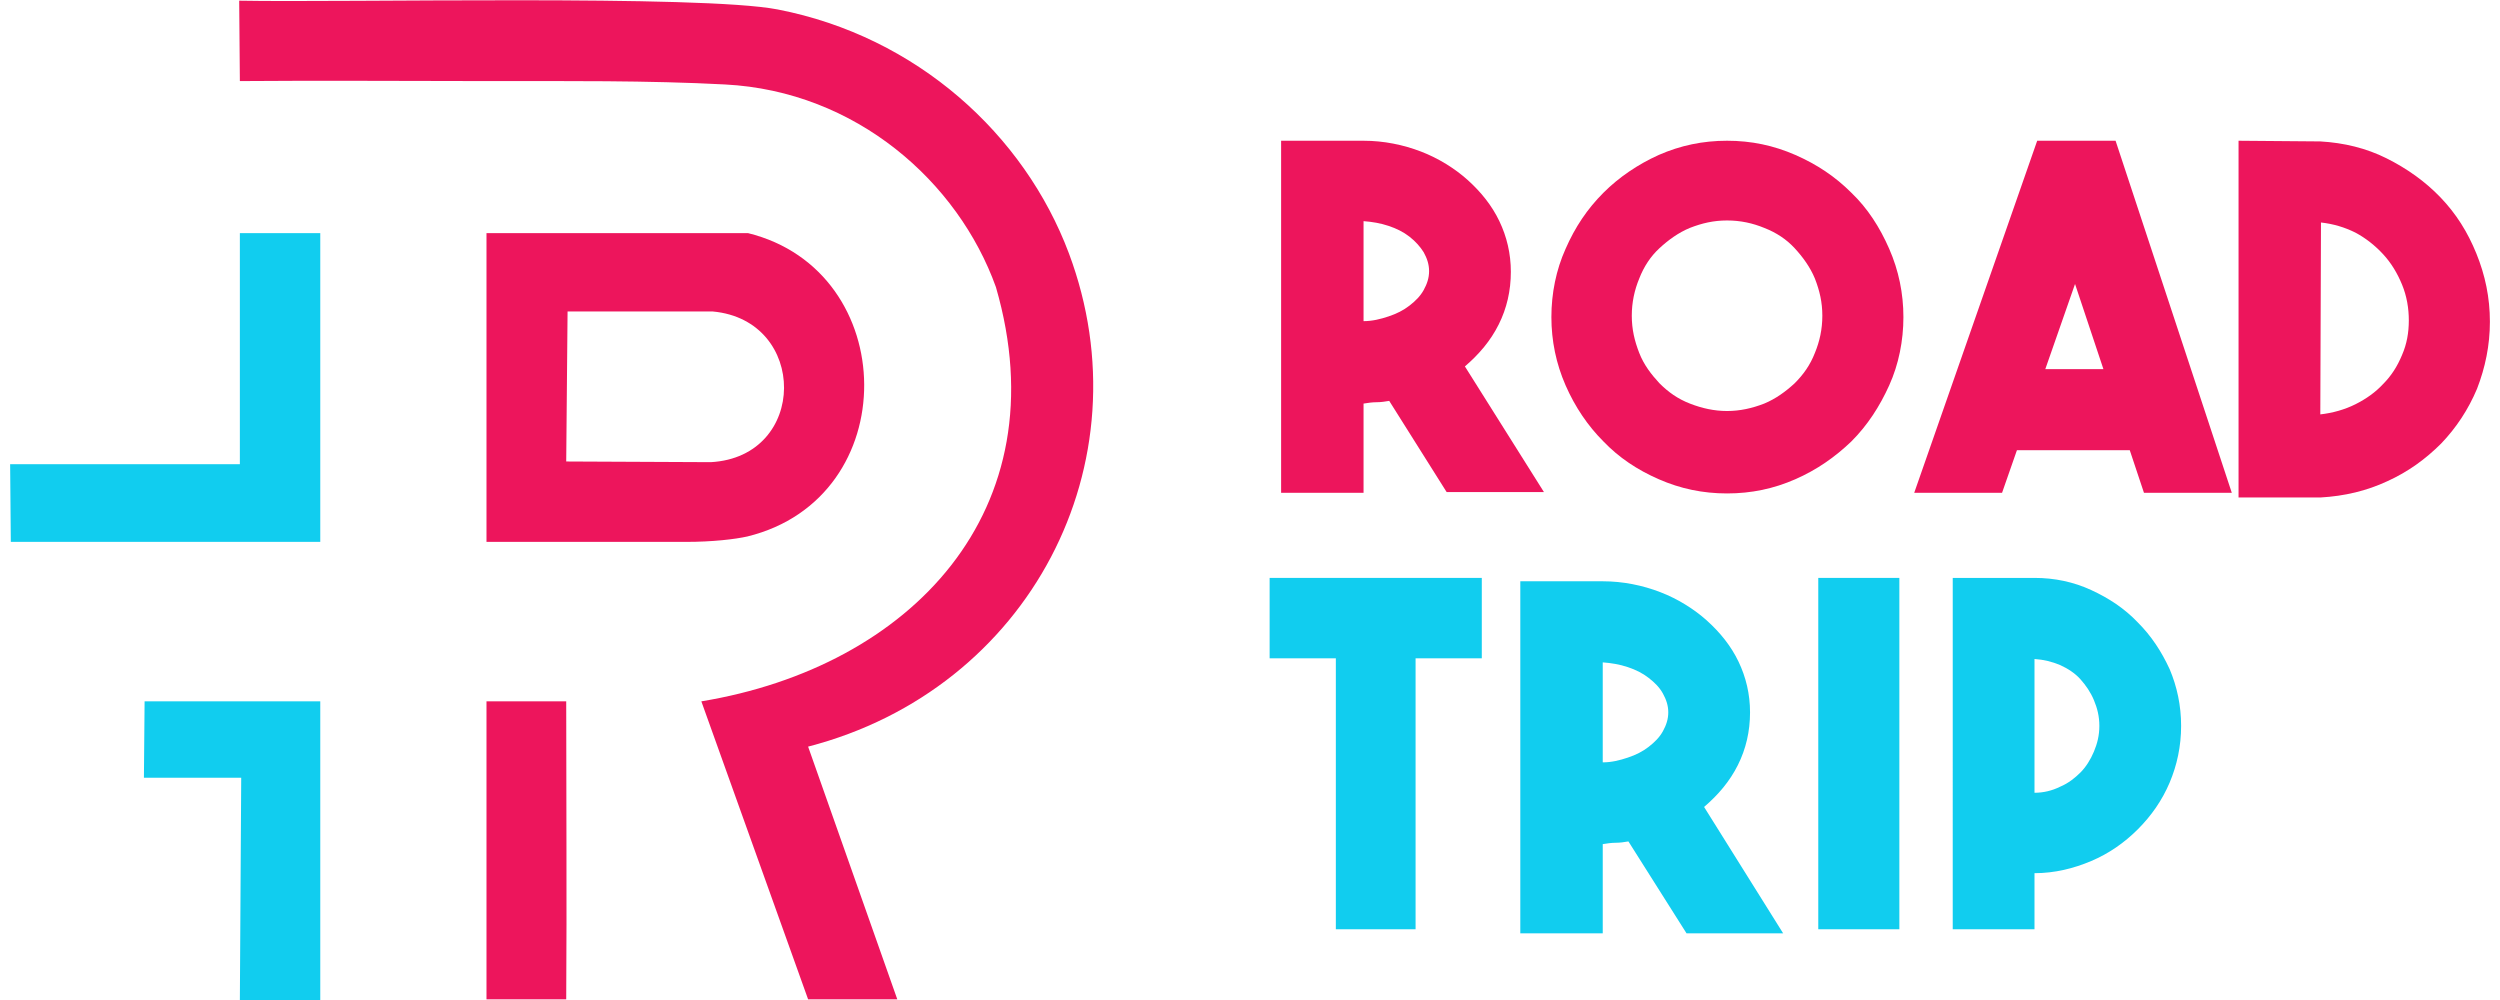 <svg xmlns="http://www.w3.org/2000/svg" xmlns:xlink="http://www.w3.org/1999/xlink" viewBox="0 0 367 148" width="150" height="60">
<style>.st0{fill:#ED155C}.st1{fill:#11CDEF}</style>
<g transform="translate(186.405 20.83)">
	<path class="st0" d="M17.7,38.5c-0.6,0.1-1.2,0.2-1.9,0.2c-0.6,0-1.3,0.1-1.9,0.2v13.2H1.7V0h12.2c3,0,5.9,0.6,8.5,1.6 c2.6,1,5,2.5,6.9,4.2c2,1.8,3.6,3.8,4.7,6.1c1.1,2.3,1.7,4.8,1.7,7.5c0,2.8-0.6,5.4-1.8,7.8c-1.2,2.4-2.9,4.4-5,6.2l11.7,18.6H26.2 L17.7,38.5L17.7,38.5z M13.9,26.7c1.3,0,2.5-0.3,3.7-0.7c1.2-0.4,2.2-0.9,3.1-1.6c0.9-0.7,1.6-1.4,2.1-2.3c0.5-0.9,0.8-1.8,0.8-2.8 s-0.3-1.9-0.8-2.8c-0.5-0.8-1.2-1.6-2.1-2.3c-0.9-0.7-1.9-1.2-3.1-1.6c-1.2-0.4-2.4-0.6-3.7-0.7V26.7L13.9,26.7z"/>
	<path class="st0" d="M67.7,0c3.6,0,6.9,0.7,10.1,2.1s5.9,3.2,8.3,5.6c2.4,2.3,4.2,5.1,5.6,8.3c1.4,3.2,2.1,6.6,2.1,10.1 s-0.7,7-2.1,10.1s-3.2,5.9-5.6,8.3c-2.4,2.3-5.1,4.2-8.3,5.6s-6.5,2.1-10.1,2.1c-3.6,0-6.9-0.7-10.1-2.1c-3.2-1.4-5.9-3.2-8.2-5.6 c-2.3-2.3-4.2-5.1-5.6-8.3c-1.4-3.2-2.1-6.6-2.1-10.1s0.7-7,2.1-10.1c1.4-3.2,3.2-5.9,5.6-8.3c2.3-2.3,5.1-4.2,8.2-5.6 C60.8,0.7,64.1,0,67.7,0z M67.7,40c1.9,0,3.7-0.4,5.5-1.1c1.7-0.7,3.2-1.8,4.5-3c1.3-1.3,2.3-2.7,3-4.5c0.7-1.7,1.1-3.5,1.1-5.5 s-0.4-3.7-1.1-5.5c-0.7-1.7-1.8-3.2-3-4.5s-2.7-2.3-4.5-3c-1.7-0.7-3.5-1.1-5.5-1.1s-3.7,0.4-5.5,1.1c-1.7,0.7-3.2,1.8-4.5,3 s-2.3,2.7-3,4.5c-0.7,1.7-1.1,3.5-1.1,5.5s0.4,3.7,1.1,5.5s1.8,3.2,3,4.5c1.3,1.3,2.7,2.3,4.5,3C64,39.6,65.8,40,67.7,40z"/>
	<path class="st0" d="M129.4,52.1l-2.1-6.3h-16.7l-2.2,6.3h-13L113.6,0h11.6l17.2,52.1H129.4L129.4,52.1z M114.8,33.8 h8.6l-4.2-12.6L114.8,33.8z"/>
	<path class="st0" d="M155.5,0.1c3.5,0.2,6.8,1,9.8,2.5s5.7,3.4,8,5.8c2.3,2.4,4,5.1,5.3,8.3s2,6.5,2,10.1 c0,3.5-0.7,6.8-1.9,9.9c-1.3,3.1-3.1,5.8-5.3,8.1c-2.3,2.3-4.9,4.2-8,5.6c-3,1.4-6.3,2.2-9.9,2.4h-12.1V0L155.5,0.1L155.5,0.1 L155.5,0.1z M155.5,40.5c1.8-0.2,3.6-0.7,5.2-1.5c1.6-0.8,3-1.8,4.1-3c1.2-1.2,2.1-2.6,2.8-4.3c0.7-1.6,1-3.3,1-5.1 c0-1.8-0.3-3.6-1-5.3c-0.7-1.7-1.6-3.2-2.8-4.5c-1.2-1.3-2.6-2.4-4.1-3.2c-1.6-0.8-3.3-1.3-5.1-1.5L155.5,40.5L155.5,40.5z"/>
	<polygon class="st1" points="93.2,116.7 81.2,116.7 81.2,64.7 93.2,64.7"/>
	<path class="st1" d="M134.9,86.6c0,3-0.6,5.8-1.7,8.4c-1.1,2.6-2.7,4.9-4.7,6.9c-2,2-4.3,3.6-6.9,4.7 c-2.6,1.1-5.4,1.8-8.4,1.8v8.3h-12.1V64.7h12.1c3,0,5.8,0.6,8.4,1.8s4.9,2.7,6.9,4.8c2,2,3.5,4.3,4.7,6.9 C134.3,80.8,134.9,83.6,134.9,86.6L134.9,86.6z M113.2,96.5c1.3,0,2.6-0.3,3.8-0.9c1.2-0.5,2.2-1.3,3-2.1s1.5-1.9,2-3.1 s0.8-2.4,0.8-3.8s-0.3-2.6-0.8-3.8s-1.2-2.2-2-3.1s-1.9-1.6-3-2.1c-1.2-0.5-2.4-0.8-3.8-0.9V96.5z"/>
	<polygon class="st1" points="31.4,64.7 31.4,76.6 21.6,76.6 21.6,116.7 9.8,116.7 9.8,76.6 0,76.6 0,64.7"/>
	<path class="st1" d="M53.1,103.7c-0.6,0.1-1.2,0.2-1.9,0.2c-0.6,0-1.3,0.1-1.9,0.2v13.2H37.1V65.2h12.2 c3,0,5.9,0.6,8.5,1.6c2.6,1,5,2.5,6.9,4.2c2,1.8,3.6,3.8,4.7,6.1c1.1,2.3,1.7,4.8,1.7,7.5c0,2.8-0.6,5.4-1.8,7.8 c-1.2,2.4-2.9,4.4-5,6.2L76,117.3H61.7L53.1,103.7L53.1,103.7z M49.3,92c1.3,0,2.5-0.3,3.7-0.7c1.2-0.4,2.2-0.9,3.1-1.6 c0.9-0.7,1.6-1.4,2.1-2.3c0.5-0.9,0.8-1.8,0.8-2.8s-0.3-1.9-0.8-2.8s-1.2-1.6-2.1-2.3s-1.9-1.2-3.1-1.6c-1.2-0.4-2.4-0.6-3.7-0.7 V92L49.3,92z"/>
</g>
<path class="st0" d="M34,12c11.8-0.1,24.7,0,36.4,0c11.5,0,24.2-0.1,35.4,0.5c19.4,1,34.5,14.4,40.1,30 c9.6,33.1-12.7,56.2-43.6,61.3l15.8,44.1h13.2l-13.2-37.4c32.8-8.5,50.2-42,38.6-73c-6.6-17.6-22.5-32.1-43.1-36.1 c-11.3-2.2-63.9-1-79.7-1.3L34,12L34,12z M82.3,103.8H70.5v44.1h11.8C82.4,133.1,82.3,118.6,82.3,103.8L82.3,103.8z"/>
<path class="st0" d="M109.2,34.5H70.5v45.7h0l29.5,0c4,0,7.3-0.4,9.1-0.8C132.4,73.7,131.9,40.1,109.2,34.5z M103.7,68.4l-21.4-0.1 v0l0.2-22.2H104C118.1,47.4,118.1,67.6,103.7,68.4z"/>
<polygon class="st1" points="0,68.7 34,68.7 34,34.5 45.9,34.5 45.9,80.2 0.1,80.2"/>
<polygon class="st1" points="19.8,115.1 34.2,115.1 34,148 45.9,148 45.9,103.8 19.9,103.8"/>
</svg>

